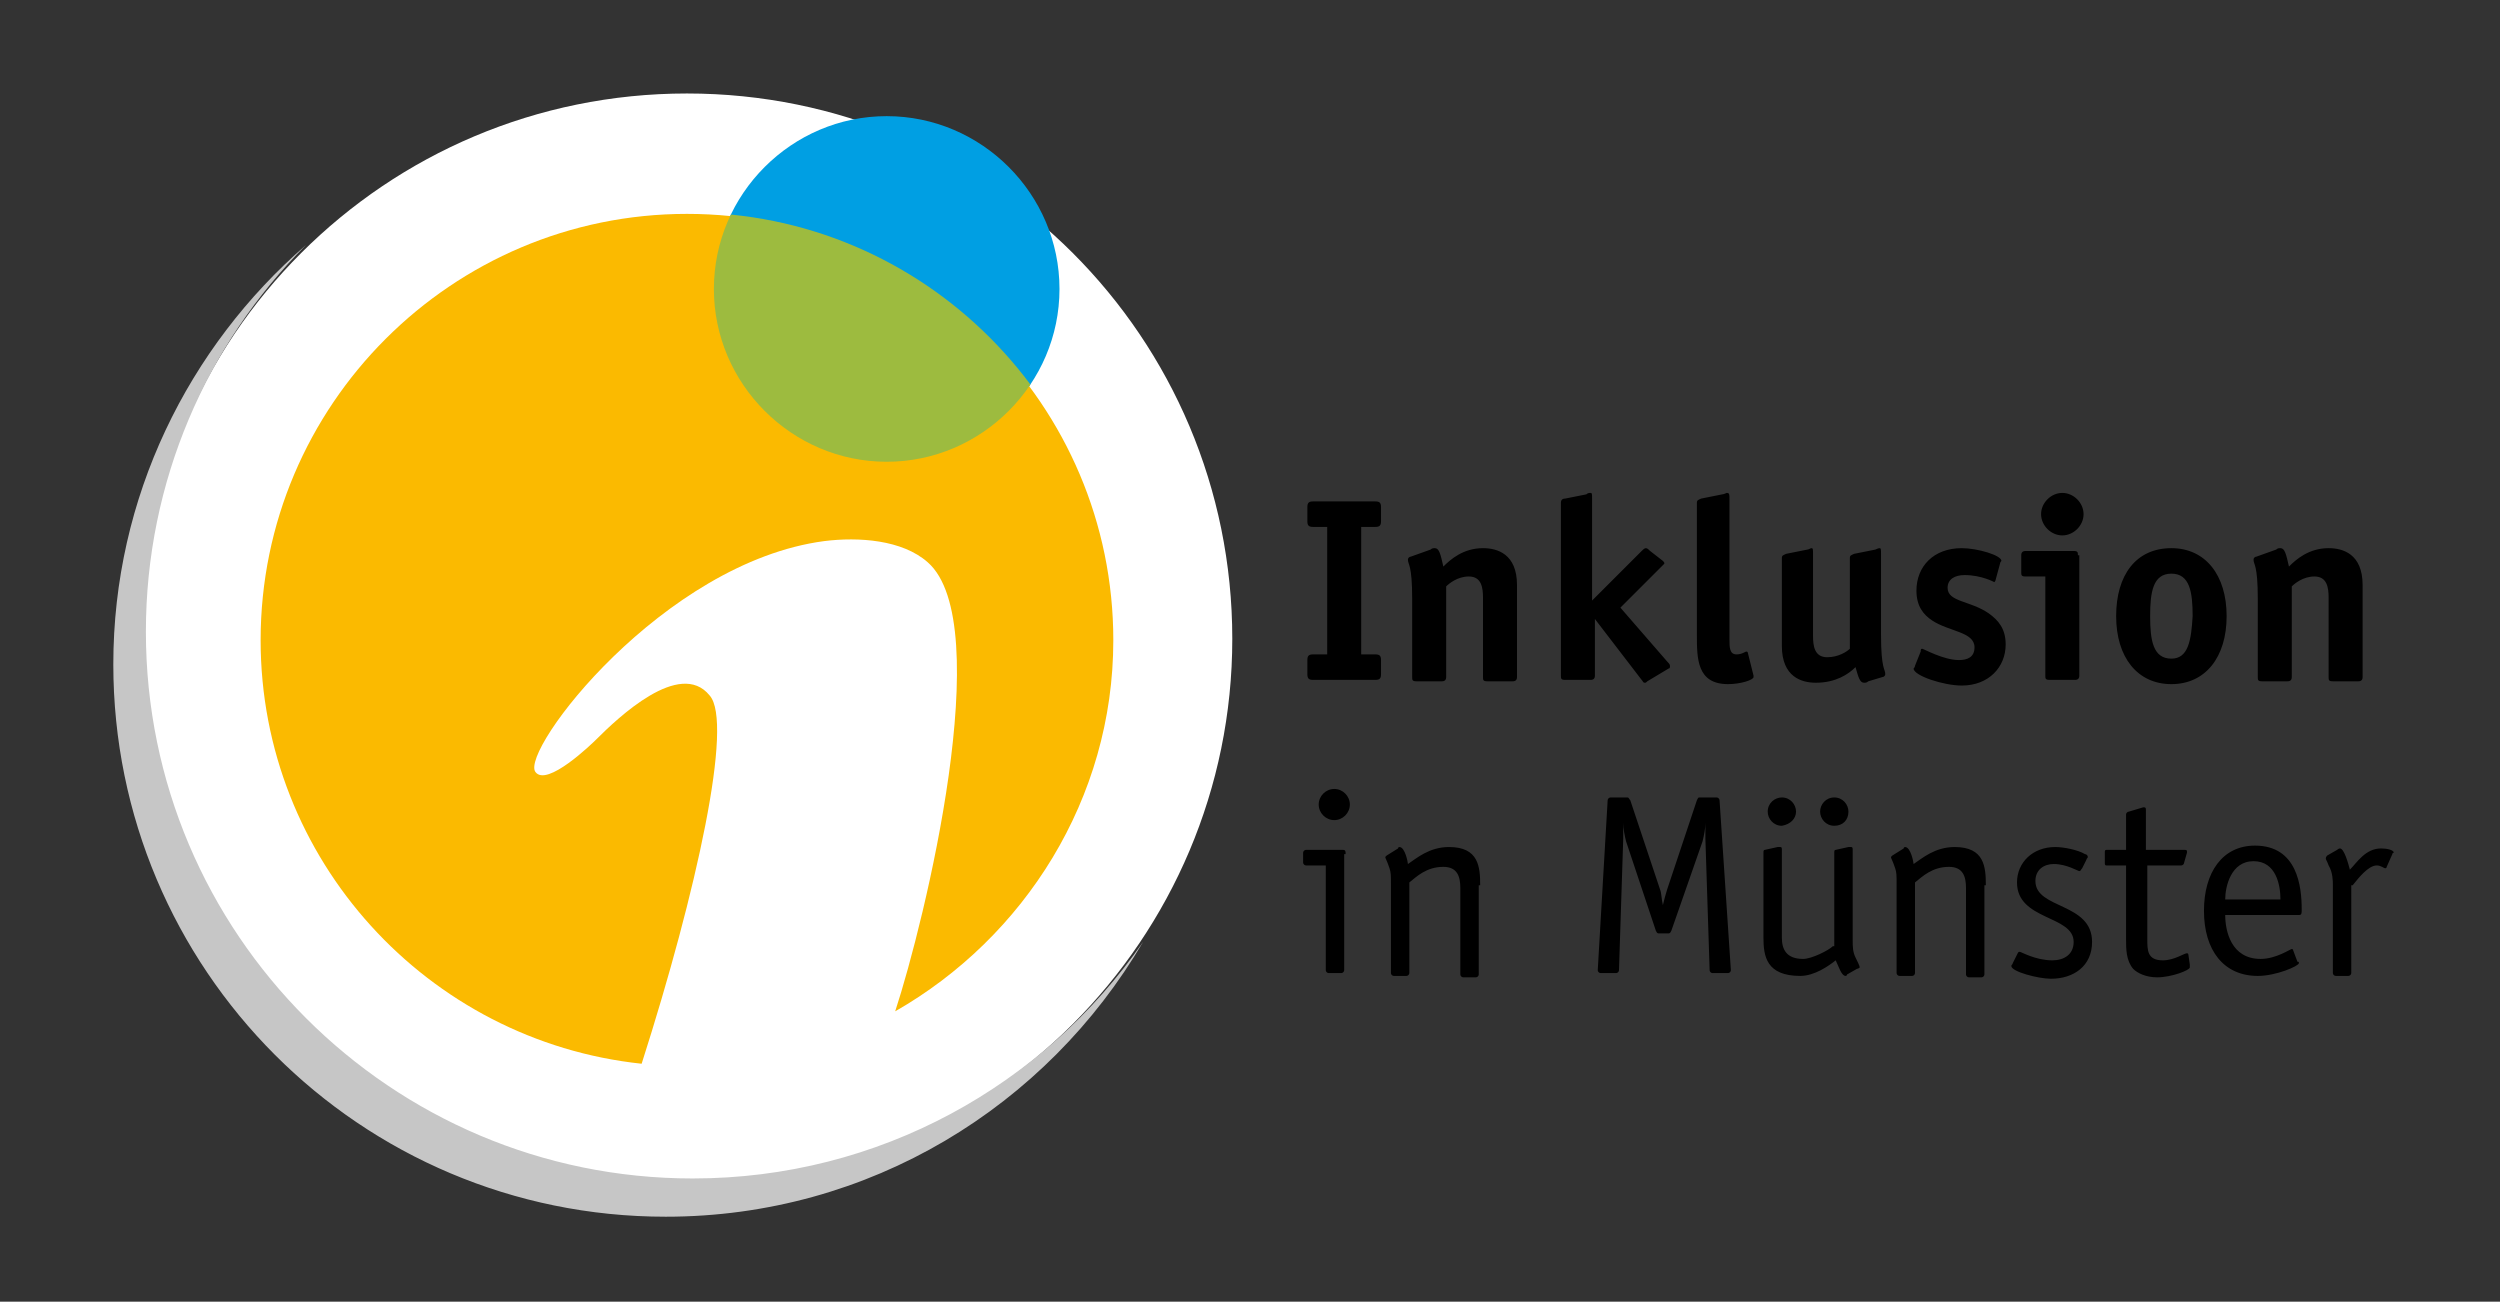 <?xml version="1.0" encoding="utf-8"?>
<!-- Generator: Adobe Illustrator 23.0.3, SVG Export Plug-In . SVG Version: 6.00 Build 0)  -->
<svg version="1.1" id="Ebene_1" xmlns="http://www.w3.org/2000/svg" xmlns:xlink="http://www.w3.org/1999/xlink" x="0px" y="0px"
	 viewBox="0 0 176.5 91.9" style="enable-background:new 0 0 176.5 91.9;" xml:space="preserve">
<rect x="0" y="0" width="176.5" height="91.9" fill="#333333" stroke="none"/>
<style type="text/css">
	.st0{clip-path:url(#SVGID_2_);}
	.st1{clip-path:url(#SVGID_2_);fill:#FFFFFF;}
	.st2{clip-path:url(#SVGID_2_);fill:#009FE3;}
	.st3{clip-path:url(#SVGID_2_);fill:#C6C6C6;}
	.st4{clip-path:url(#SVGID_2_);fill:#FBBA00;}
	.st5{clip-path:url(#SVGID_4_);fill:#9DBB3F;}
</style>
<g>
	<defs>
		<rect id="SVGID_1_" x="8" y="6.6" width="161" height="79.3"/>
	</defs>
	<clipPath id="SVGID_2_">
		<use xlink:href="#SVGID_1_"  style="overflow:visible;"/>
	</clipPath>
	<path class="st0" d="M166.1,62.5c0.4-0.5,1.1-1.4,1.7-1.4c0.3,0,0.5,0.2,0.6,0.2c0.1,0,0.1-0.1,0.1-0.1l0.4-0.9
		c0-0.1,0.1-0.1,0.1-0.1c0-0.2-0.5-0.3-0.9-0.3c-1.1,0-1.7,1-2.2,1.5c-0.1-0.4-0.4-1.5-0.7-1.5c0,0-0.1,0-0.2,0.1l-0.7,0.4
		c0,0-0.1,0.1-0.1,0.2c0,0.1,0.1,0.2,0.2,0.5c0.3,0.5,0.3,1.1,0.3,1.4v6.2c0,0.1,0.1,0.2,0.2,0.2h0.9c0.1,0,0.2-0.1,0.2-0.2V62.5z
		 M161.9,67.1c0-0.1-0.1-0.1-0.1-0.1c-0.1,0-1.1,0.7-2.2,0.7c-2.1,0-2.5-2-2.5-3.1h5.2c0.2,0,0.2-0.1,0.2-0.4c0-1.6-0.3-4.5-3.3-4.5
		c-2.3,0-3.6,1.9-3.6,4.6c0,2.8,1.4,4.6,3.8,4.6c1.3,0,2.9-0.7,2.9-0.9c0-0.1,0-0.1-0.1-0.1L161.9,67.1z M157.1,63.5
		c0-0.9,0.4-2.7,2-2.7c1.6,0,1.9,1.7,1.9,2.7H157.1z M154.5,67.4c0-0.1-0.1-0.1-0.1-0.1c-0.2,0-0.9,0.5-1.7,0.5
		c-1.1,0-1.1-0.7-1.1-1.5v-5.2h2.4c0.1,0,0.2-0.1,0.2-0.2l0.2-0.7c0-0.1,0-0.1,0-0.1c0-0.1-0.1-0.1-0.2-0.1h-2.7v-2.8
		c0-0.1,0-0.2-0.1-0.2c0,0-0.1,0-0.1,0l-1,0.3c-0.1,0-0.2,0.1-0.2,0.2V60h-1.4c-0.1,0-0.1,0.1-0.1,0.2v0.7c0,0.1,0,0.2,0.1,0.2h1.4
		v5.2c0,0.7,0,1.5,0.5,2.1c0.3,0.3,0.9,0.6,1.7,0.6c1,0,2.3-0.5,2.3-0.7c0-0.1,0-0.1,0-0.2L154.5,67.4z M147.3,60.7
		c0-0.1,0.1-0.1,0.1-0.2c0-0.1-0.1-0.2-0.2-0.2c-0.5-0.3-1.5-0.5-2.1-0.5c-1.6,0-2.7,1.1-2.7,2.5c0,2.7,4,2.3,4,4.2
		c0,0.9-0.7,1.3-1.5,1.3c-1.2,0-2.2-0.6-2.3-0.6c-0.1,0-0.1,0-0.2,0.2l-0.3,0.6c0,0.1-0.1,0.1-0.1,0.2c0,0.4,1.9,0.9,2.8,0.9
		c1.6,0,2.9-0.9,2.9-2.6c0-2.8-4-2.3-4-4.3c0-0.8,0.6-1.2,1.3-1.2c0.9,0,1.7,0.5,1.8,0.5c0.1,0,0.1-0.1,0.2-0.2L147.3,60.7z
		 M140.2,62.5c0-1.3-0.1-2.7-2.2-2.7c-1.4,0-2.3,0.8-2.9,1.2c0-0.1-0.2-1.2-0.6-1.2c-0.1,0-0.1,0.1-0.1,0.1l-0.8,0.5
		c-0.1,0.1-0.1,0.1-0.1,0.1c0,0.1,0.1,0.2,0.3,0.8c0.1,0.3,0.1,0.5,0.1,1.1v6.3c0,0.1,0.1,0.2,0.2,0.2h0.9c0.1,0,0.2-0.1,0.2-0.2
		v-6.4c0.5-0.4,1.2-1.1,2.4-1.1c1,0,1.2,0.7,1.2,1.5v6.1c0,0.1,0.1,0.2,0.2,0.2h0.9c0.1,0,0.2-0.1,0.2-0.2V62.5z M128.5,57.3
		c0,0.5,0.4,1,1,1s1-0.4,1-1c0-0.5-0.4-1-1-1S128.5,56.8,128.5,57.3 M126.8,57.3c0-0.5-0.4-1-1-1c-0.5,0-1,0.4-1,1c0,0.5,0.4,1,1,1
		C126.4,58.2,126.8,57.8,126.8,57.3 M129.4,66.8c-0.3,0.3-1.5,0.9-2.1,0.9c-1.2,0-1.5-0.7-1.5-1.5V60c0-0.1,0-0.2-0.1-0.2
		c-0.1,0-0.1,0-0.2,0l-0.9,0.2c-0.1,0-0.1,0.1-0.1,0.2v6c0,1.3,0.2,2.7,2.6,2.7c1,0,2-0.7,2.5-1.1c0.2,0.4,0.4,1.1,0.7,1.1
		c0,0,0.1,0,0.1-0.1l0.7-0.4c0.1,0,0.2-0.1,0.2-0.1c0-0.1-0.2-0.5-0.3-0.7c-0.2-0.4-0.2-0.8-0.2-1.2V60c0-0.1,0-0.2-0.1-0.2
		c-0.1,0-0.1,0-0.2,0l-0.9,0.2c-0.1,0-0.1,0.1-0.1,0.2V66.8z M121.4,56.5c0-0.1-0.1-0.2-0.2-0.2H120c-0.1,0-0.1,0-0.2,0.2l-2.1,6.3
		c-0.1,0.3-0.2,0.7-0.3,1.1h0c-0.1-0.4-0.1-0.9-0.2-1.1l-2.1-6.3c-0.1-0.1-0.1-0.2-0.2-0.2h-1.2c-0.1,0-0.2,0.1-0.2,0.2l-0.7,12
		c0,0.1,0.1,0.2,0.2,0.2h1.1c0.1,0,0.2-0.1,0.2-0.2l0.3-9.3c0-0.4,0-0.8,0-1.1l0,0c0,0.4,0.1,0.9,0.2,1.3l2.1,6.3
		c0.1,0.2,0.1,0.2,0.3,0.2h0.5c0.2,0,0.2,0,0.3-0.2l2.2-6.3c0.1-0.4,0.2-0.9,0.2-1.3l0,0c0,0.3,0,0.8,0,1.1l0.3,9.3
		c0,0.1,0.1,0.2,0.2,0.2h1.1c0.1,0,0.2-0.1,0.2-0.2L121.4,56.5z M104.5,62.5c0-1.3-0.1-2.7-2.2-2.7c-1.4,0-2.3,0.8-2.9,1.2
		c0-0.1-0.2-1.2-0.6-1.2c-0.1,0-0.1,0.1-0.1,0.1l-0.8,0.5c-0.1,0.1-0.1,0.1-0.1,0.1c0,0.1,0.1,0.2,0.3,0.8c0.1,0.3,0.1,0.5,0.1,1.1
		v6.3c0,0.1,0.1,0.2,0.2,0.2h0.9c0.1,0,0.2-0.1,0.2-0.2v-6.4c0.5-0.4,1.2-1.1,2.4-1.1c1,0,1.2,0.7,1.2,1.5v6.1
		c0,0.1,0.1,0.2,0.2,0.2h0.9c0.1,0,0.2-0.1,0.2-0.2V62.5z M95.3,56.8c0-0.6-0.5-1.1-1.1-1.1c-0.6,0-1.1,0.5-1.1,1.1
		c0,0.6,0.5,1.1,1.1,1.1C94.8,57.9,95.3,57.4,95.3,56.8 M95,60.3c0-0.2,0-0.3-0.2-0.3h-2.6c-0.1,0-0.2,0.1-0.2,0.2v0.7
		c0,0.1,0.1,0.2,0.2,0.2h1.4v7.4c0,0.1,0.1,0.2,0.2,0.2h0.9c0.1,0,0.2-0.1,0.2-0.2V60.3z"/>
	<path class="st0" d="M166.8,41.3c0-2.2-1.4-2.6-2.4-2.6c-1.4,0-2.3,0.8-2.8,1.3c-0.2-0.9-0.3-1.3-0.6-1.3c-0.1,0-0.2,0-0.3,0.1
		l-1.4,0.5c-0.1,0-0.2,0.1-0.2,0.2c0,0.4,0.3,0.3,0.3,2.8v5.5c0,0.2,0,0.3,0.3,0.3h1.8c0.2,0,0.3-0.1,0.3-0.3v-6.4
		c0.2-0.2,0.8-0.7,1.6-0.7c0.9,0,1,0.8,1,1.5v5.6c0,0.2,0,0.3,0.3,0.3h1.8c0.2,0,0.3-0.1,0.3-0.3V41.3z M157.2,43.5
		c0-2.9-1.5-4.8-3.9-4.8c-2.5,0-3.9,1.9-3.9,4.8s1.5,4.8,3.9,4.8C155.7,48.3,157.2,46.4,157.2,43.5 M153.3,46.5
		c-1.3,0-1.5-1.3-1.5-3s0.2-3,1.5-3c1.3,0,1.5,1.3,1.5,3C154.7,45.2,154.5,46.5,153.3,46.5 M147.1,36.3c0-0.8-0.7-1.5-1.5-1.5
		c-0.8,0-1.5,0.7-1.5,1.5c0,0.8,0.7,1.5,1.5,1.5C146.4,37.8,147.1,37.1,147.1,36.3 M146.7,39.2c0-0.2,0-0.3-0.3-0.3H143
		c-0.2,0-0.3,0.1-0.3,0.3v1.2c0,0.2,0,0.3,0.3,0.3h1.4v7c0,0.2,0,0.3,0.3,0.3h1.8c0.2,0,0.3-0.1,0.3-0.3V39.2z M141.2,39.8
		c0-0.1,0.1-0.2,0.1-0.2c0-0.4-1.7-0.9-2.8-0.9c-2,0-3.2,1.3-3.2,3c0,1.1,0.5,1.7,1.1,2.1c1.2,0.8,3,0.8,3,1.9
		c0,0.7-0.5,0.9-1.1,0.9c-1.1,0-2.5-0.8-2.6-0.8c-0.1,0-0.1,0.1-0.1,0.2l-0.4,1c0,0.1-0.1,0.2-0.1,0.2c0,0.5,2.1,1.2,3.4,1.2
		c1.9,0,3.1-1.3,3.1-2.9c0-1.1-0.5-1.7-1.2-2.2c-1.3-0.9-2.9-0.8-2.9-1.8c0-0.6,0.5-0.9,1.2-0.9c1.2,0,2.1,0.5,2.1,0.5
		c0,0,0.1-0.1,0.1-0.2L141.2,39.8z M132.9,47.8c0.1,0,0.2-0.1,0.2-0.2c0-0.4-0.3-0.3-0.3-2.8v-5.7c0-0.3,0-0.4-0.1-0.4
		c-0.1,0-0.3,0.1-0.3,0.1l-1.5,0.3c-0.2,0.1-0.3,0.1-0.3,0.3v6.4c-0.2,0.2-0.8,0.6-1.6,0.6c-0.9,0-1-0.8-1-1.5v-5.8
		c0-0.3,0-0.4-0.1-0.4c-0.1,0-0.2,0.1-0.3,0.1l-1.5,0.3c-0.2,0.1-0.3,0.1-0.3,0.3v6.2c0,2.2,1.4,2.6,2.4,2.6c1.4,0,2.3-0.6,2.8-1.1
		c0.2,0.7,0.3,1.1,0.6,1.1c0.1,0,0.2,0,0.3-0.1L132.9,47.8z M123.4,46.1c0-0.1-0.1-0.1-0.1-0.1c-0.1,0-0.3,0.2-0.7,0.2
		c-0.5,0-0.5-0.5-0.5-1.1v-9.9c0-0.3,0-0.4-0.2-0.4c0,0-0.2,0.1-0.3,0.1l-1.5,0.3c-0.2,0.1-0.3,0.1-0.3,0.3v9.3c0,1.7,0,3.5,2.2,3.5
		c0.9,0,1.8-0.3,1.8-0.5c0-0.1,0-0.1,0-0.1L123.4,46.1z M114.4,42.9l2.9-2.9c0.1-0.1,0.2-0.2,0.2-0.2c0-0.1,0-0.1-0.1-0.2l-0.9-0.7
		c-0.1-0.1-0.2-0.2-0.3-0.2c-0.1,0-0.2,0.1-0.3,0.2l-3.5,3.5v-7.2c0-0.3,0-0.4-0.1-0.4c-0.1,0-0.2,0-0.3,0.1l-1.5,0.3
		c-0.2,0-0.3,0.1-0.3,0.3v12.2c0,0.2,0,0.3,0.3,0.3h1.8c0.2,0,0.3-0.1,0.3-0.3v-4h0l3.3,4.3c0.1,0.1,0.1,0.2,0.2,0.2s0.1,0,0.2-0.1
		l1.5-0.9c0.1,0,0.1-0.1,0.1-0.2c0-0.1-0.1-0.2-0.2-0.3L114.4,42.9z M107.1,41.3c0-2.2-1.4-2.6-2.4-2.6c-1.4,0-2.3,0.8-2.8,1.3
		c-0.2-0.9-0.3-1.3-0.6-1.3c-0.1,0-0.2,0-0.3,0.1l-1.4,0.5c-0.1,0-0.2,0.1-0.2,0.2c0,0.4,0.3,0.3,0.3,2.8v5.5c0,0.2,0,0.3,0.3,0.3
		h1.8c0.2,0,0.3-0.1,0.3-0.3v-6.4c0.2-0.2,0.8-0.7,1.6-0.7c0.9,0,1,0.8,1,1.5v5.6c0,0.2,0,0.3,0.3,0.3h1.8c0.2,0,0.3-0.1,0.3-0.3
		V41.3z M97.5,46.6c0-0.3-0.1-0.4-0.4-0.4h-1v-9h1c0.3,0,0.4-0.1,0.4-0.4v-1c0-0.3-0.1-0.4-0.4-0.4h-4.4c-0.3,0-0.4,0.1-0.4,0.4v1
		c0,0.3,0.1,0.4,0.4,0.4h1v9h-1c-0.3,0-0.4,0.1-0.4,0.4v1c0,0.3,0.1,0.4,0.4,0.4h4.4c0.3,0,0.4-0.1,0.4-0.4V46.6z"/>
	<path class="st1" d="M48.5,83.6C69.8,83.6,87,66.3,87,45.1C87,23.8,69.8,6.6,48.5,6.6S10,23.8,10,45.1C10,66.3,27.3,83.6,48.5,83.6
		"/>
	<path class="st2" d="M62.6,32.6c6.7,0,12.2-5.5,12.2-12.2S69.3,8.2,62.6,8.2c-6.7,0-12.2,5.5-12.2,12.2S55.9,32.6,62.6,32.6"/>
	<path class="st3" d="M48.9,83.2c-21.3,0-38.6-17.3-38.6-38.6c0-10.6,4.3-20.3,11.3-27.3C13.3,24.5,8,35.1,8,46.9
		c0,21.5,17.4,39,39,39c14.4,0,26.9-7.8,33.7-19.4C73.7,76.6,62.1,83.2,48.9,83.2"/>
	<path class="st4" d="M45.3,75.1c-15.1-1.6-26.9-14.4-26.9-29.9c0-16.6,13.5-30.1,30.1-30.1s30.1,13.5,30.1,30.1
		c0,11.2-6.3,21-15.4,26.2c2.1-6.4,7.2-27.4,2.3-31.7c-1.8-1.6-4.9-1.8-7.3-1.5c-11.4,1.5-21.5,14.8-20.4,16.3c0.8,1.1,4-2,4.3-2.3
		c1.5-1.5,5.9-5.7,8-3.1C51.8,51,49.2,62.9,45.3,75.1"/>
</g>
<g>
	<defs>
		<path id="SVGID_3_" d="M18.4,45.2c0,15.5,11.8,28.3,26.9,29.9C49.2,62.9,51.8,51,50.2,49c-2.1-2.6-6.5,1.6-8,3.1
			c-0.4,0.3-3.5,3.5-4.3,2.3c-1.1-1.5,9-14.8,20.4-16.3c2.4-0.3,5.5-0.1,7.3,1.5c4.9,4.3-0.2,25.3-2.3,31.7
			c9.1-5.2,15.4-14.9,15.4-26.2c0-16.6-13.5-30.1-30.1-30.1C31.9,15.1,18.4,28.5,18.4,45.2"/>
	</defs>
	<clipPath id="SVGID_4_">
		<use xlink:href="#SVGID_3_"  style="overflow:visible;"/>
	</clipPath>
	<path class="st5" d="M62.6,32.6c6.7,0,12.2-5.5,12.2-12.2S69.3,8.2,62.6,8.2c-6.7,0-12.2,5.5-12.2,12.2S55.9,32.6,62.6,32.6"/>
</g>
</svg>
